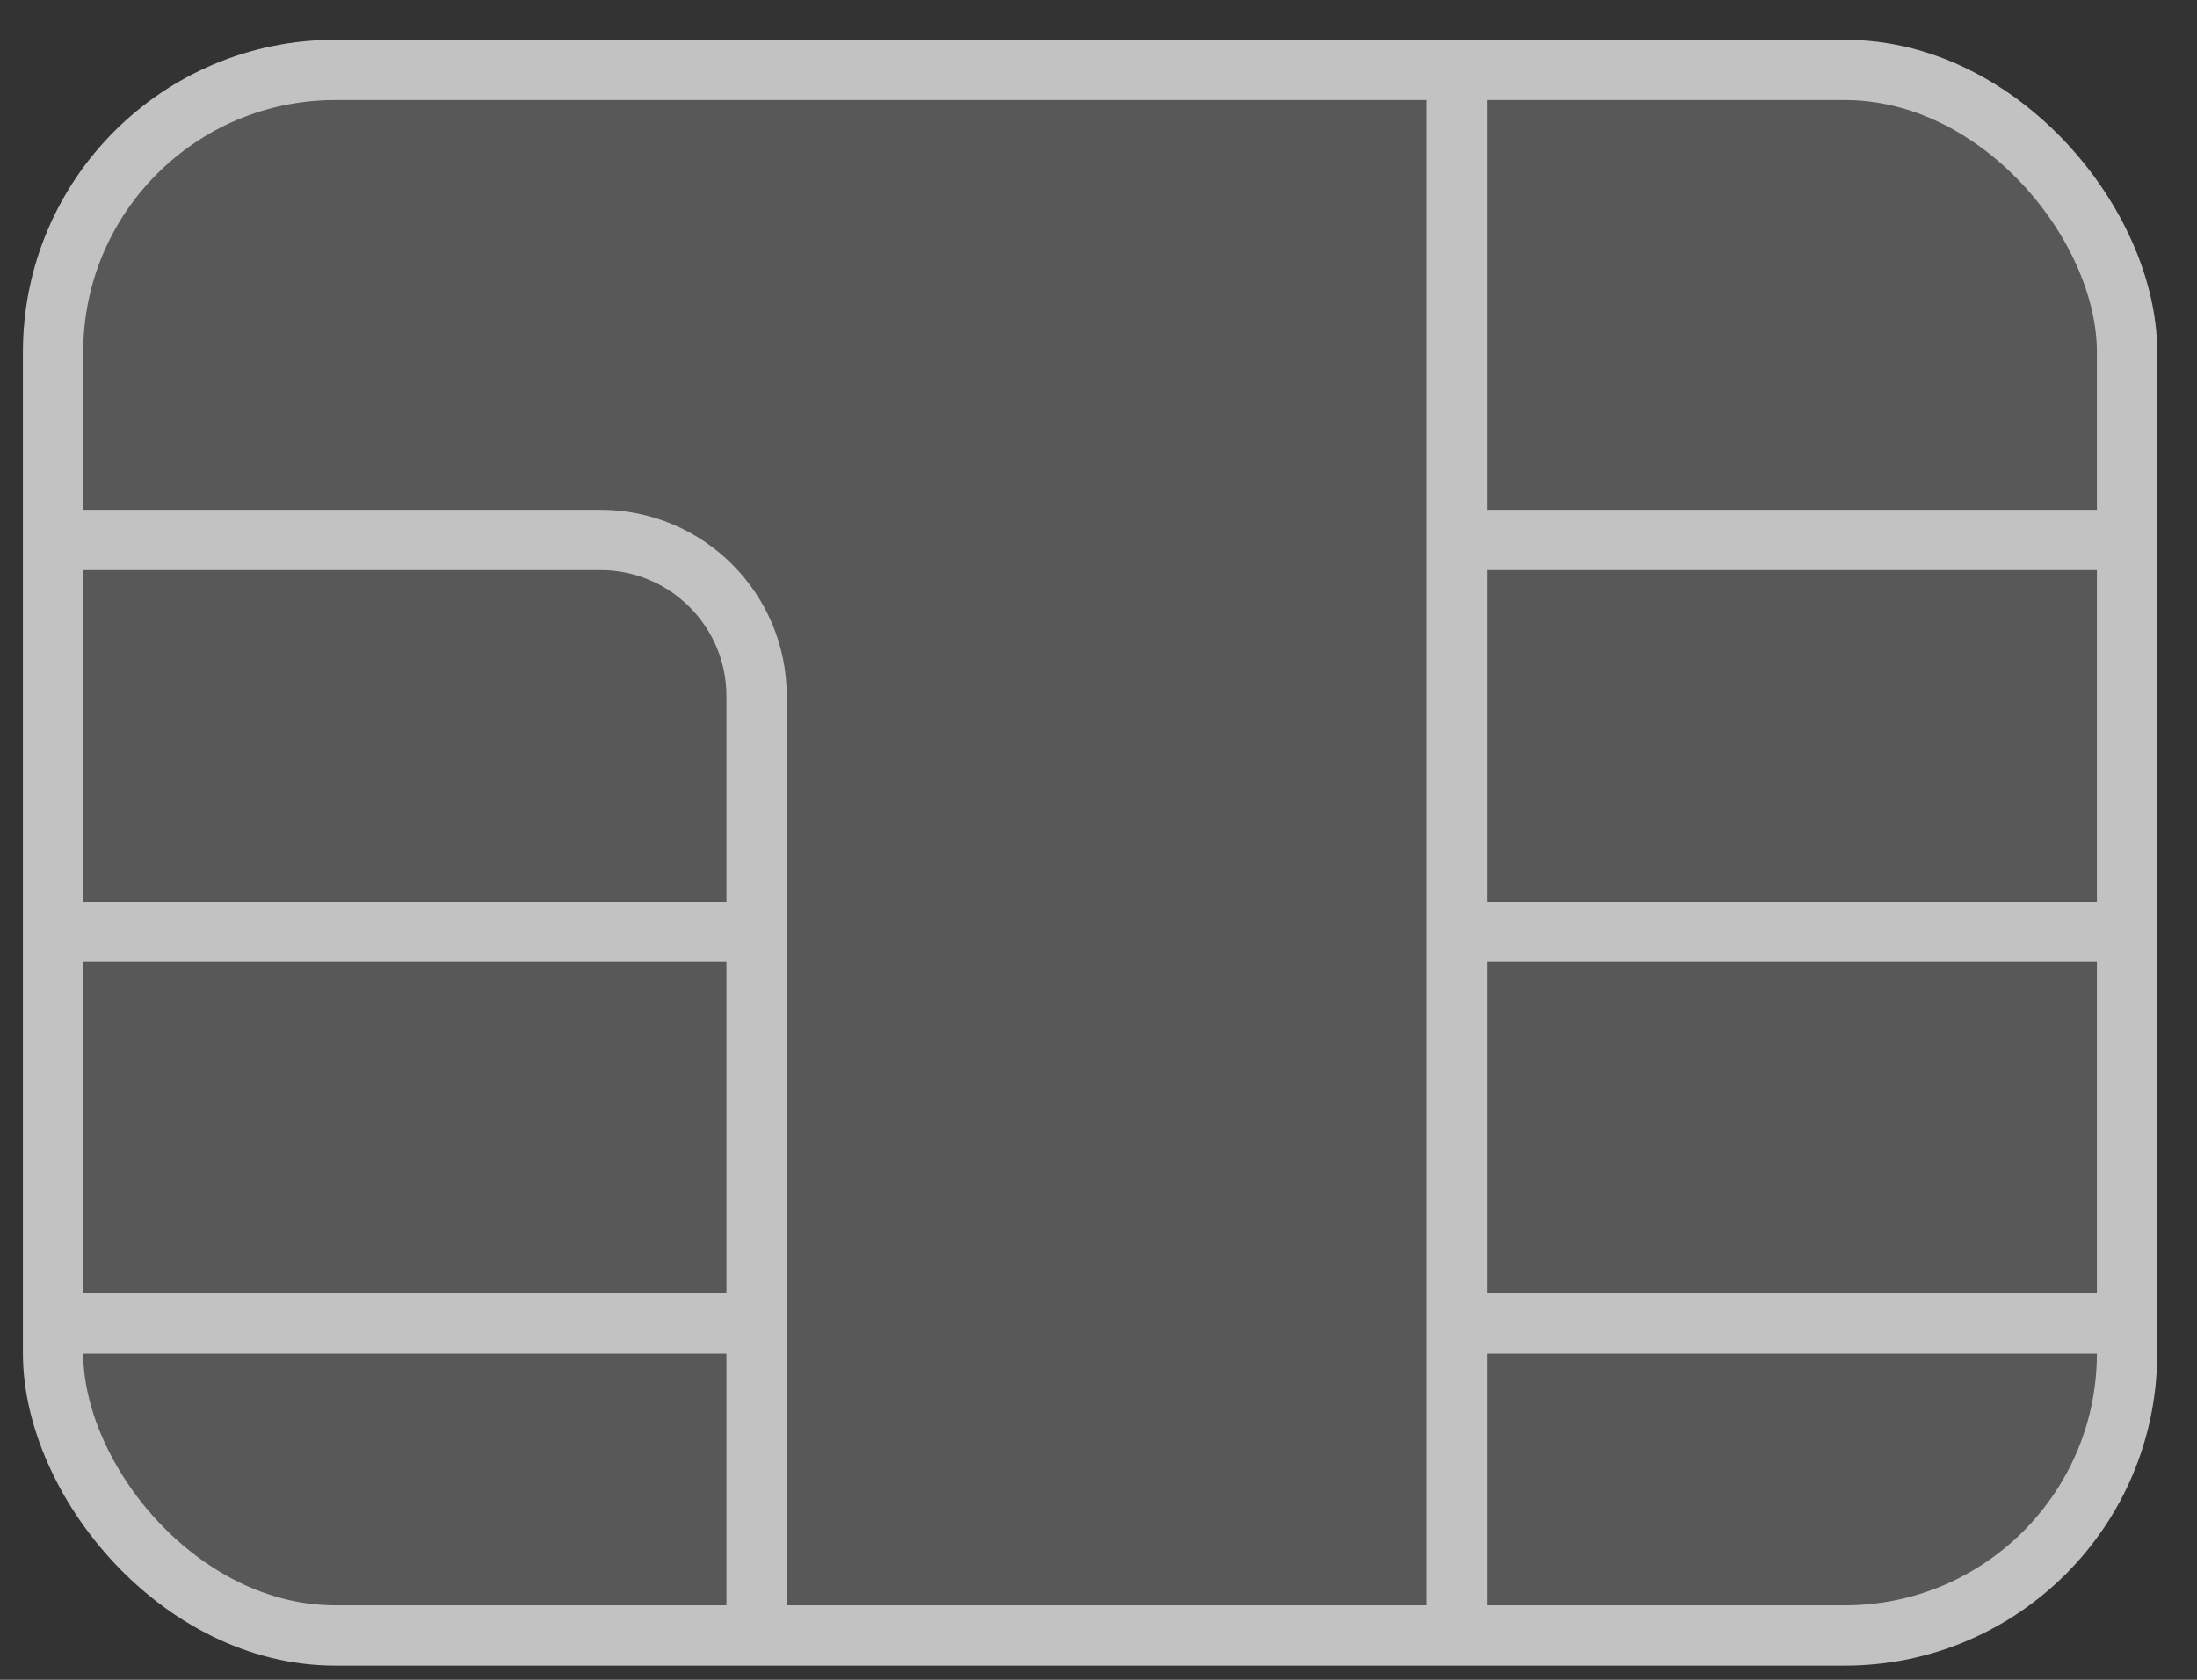 <svg width="51" height="39" viewBox="0 0 51 39" fill="none" xmlns="http://www.w3.org/2000/svg">
<rect x="0" y="0" width="51" height="39" fill="#333333" stroke="none"/>
<g opacity="0.7">
<rect x="1.232" y="1.623" width="48.144" height="36.348" rx="6.55" fill="white" fill-opacity="0.26" stroke="white" stroke-width="1.4"/>
<path d="M1.306 12.535H13.938C15.94 12.535 17.563 14.158 17.563 16.16V21.631M17.563 37.927V30.727M17.563 30.727V21.631M17.563 30.727H1.306M17.563 21.631H1.306" stroke="white" stroke-width="1.4"/>
<path d="M49.303 12.535H33.82M33.82 12.535V21.631M33.82 12.535V1.697M33.82 37.927V30.727M33.82 30.727V21.631M33.82 30.727H49.303M33.82 21.631H49.303" stroke="white" stroke-width="1.4"/>
</g>
</svg>
